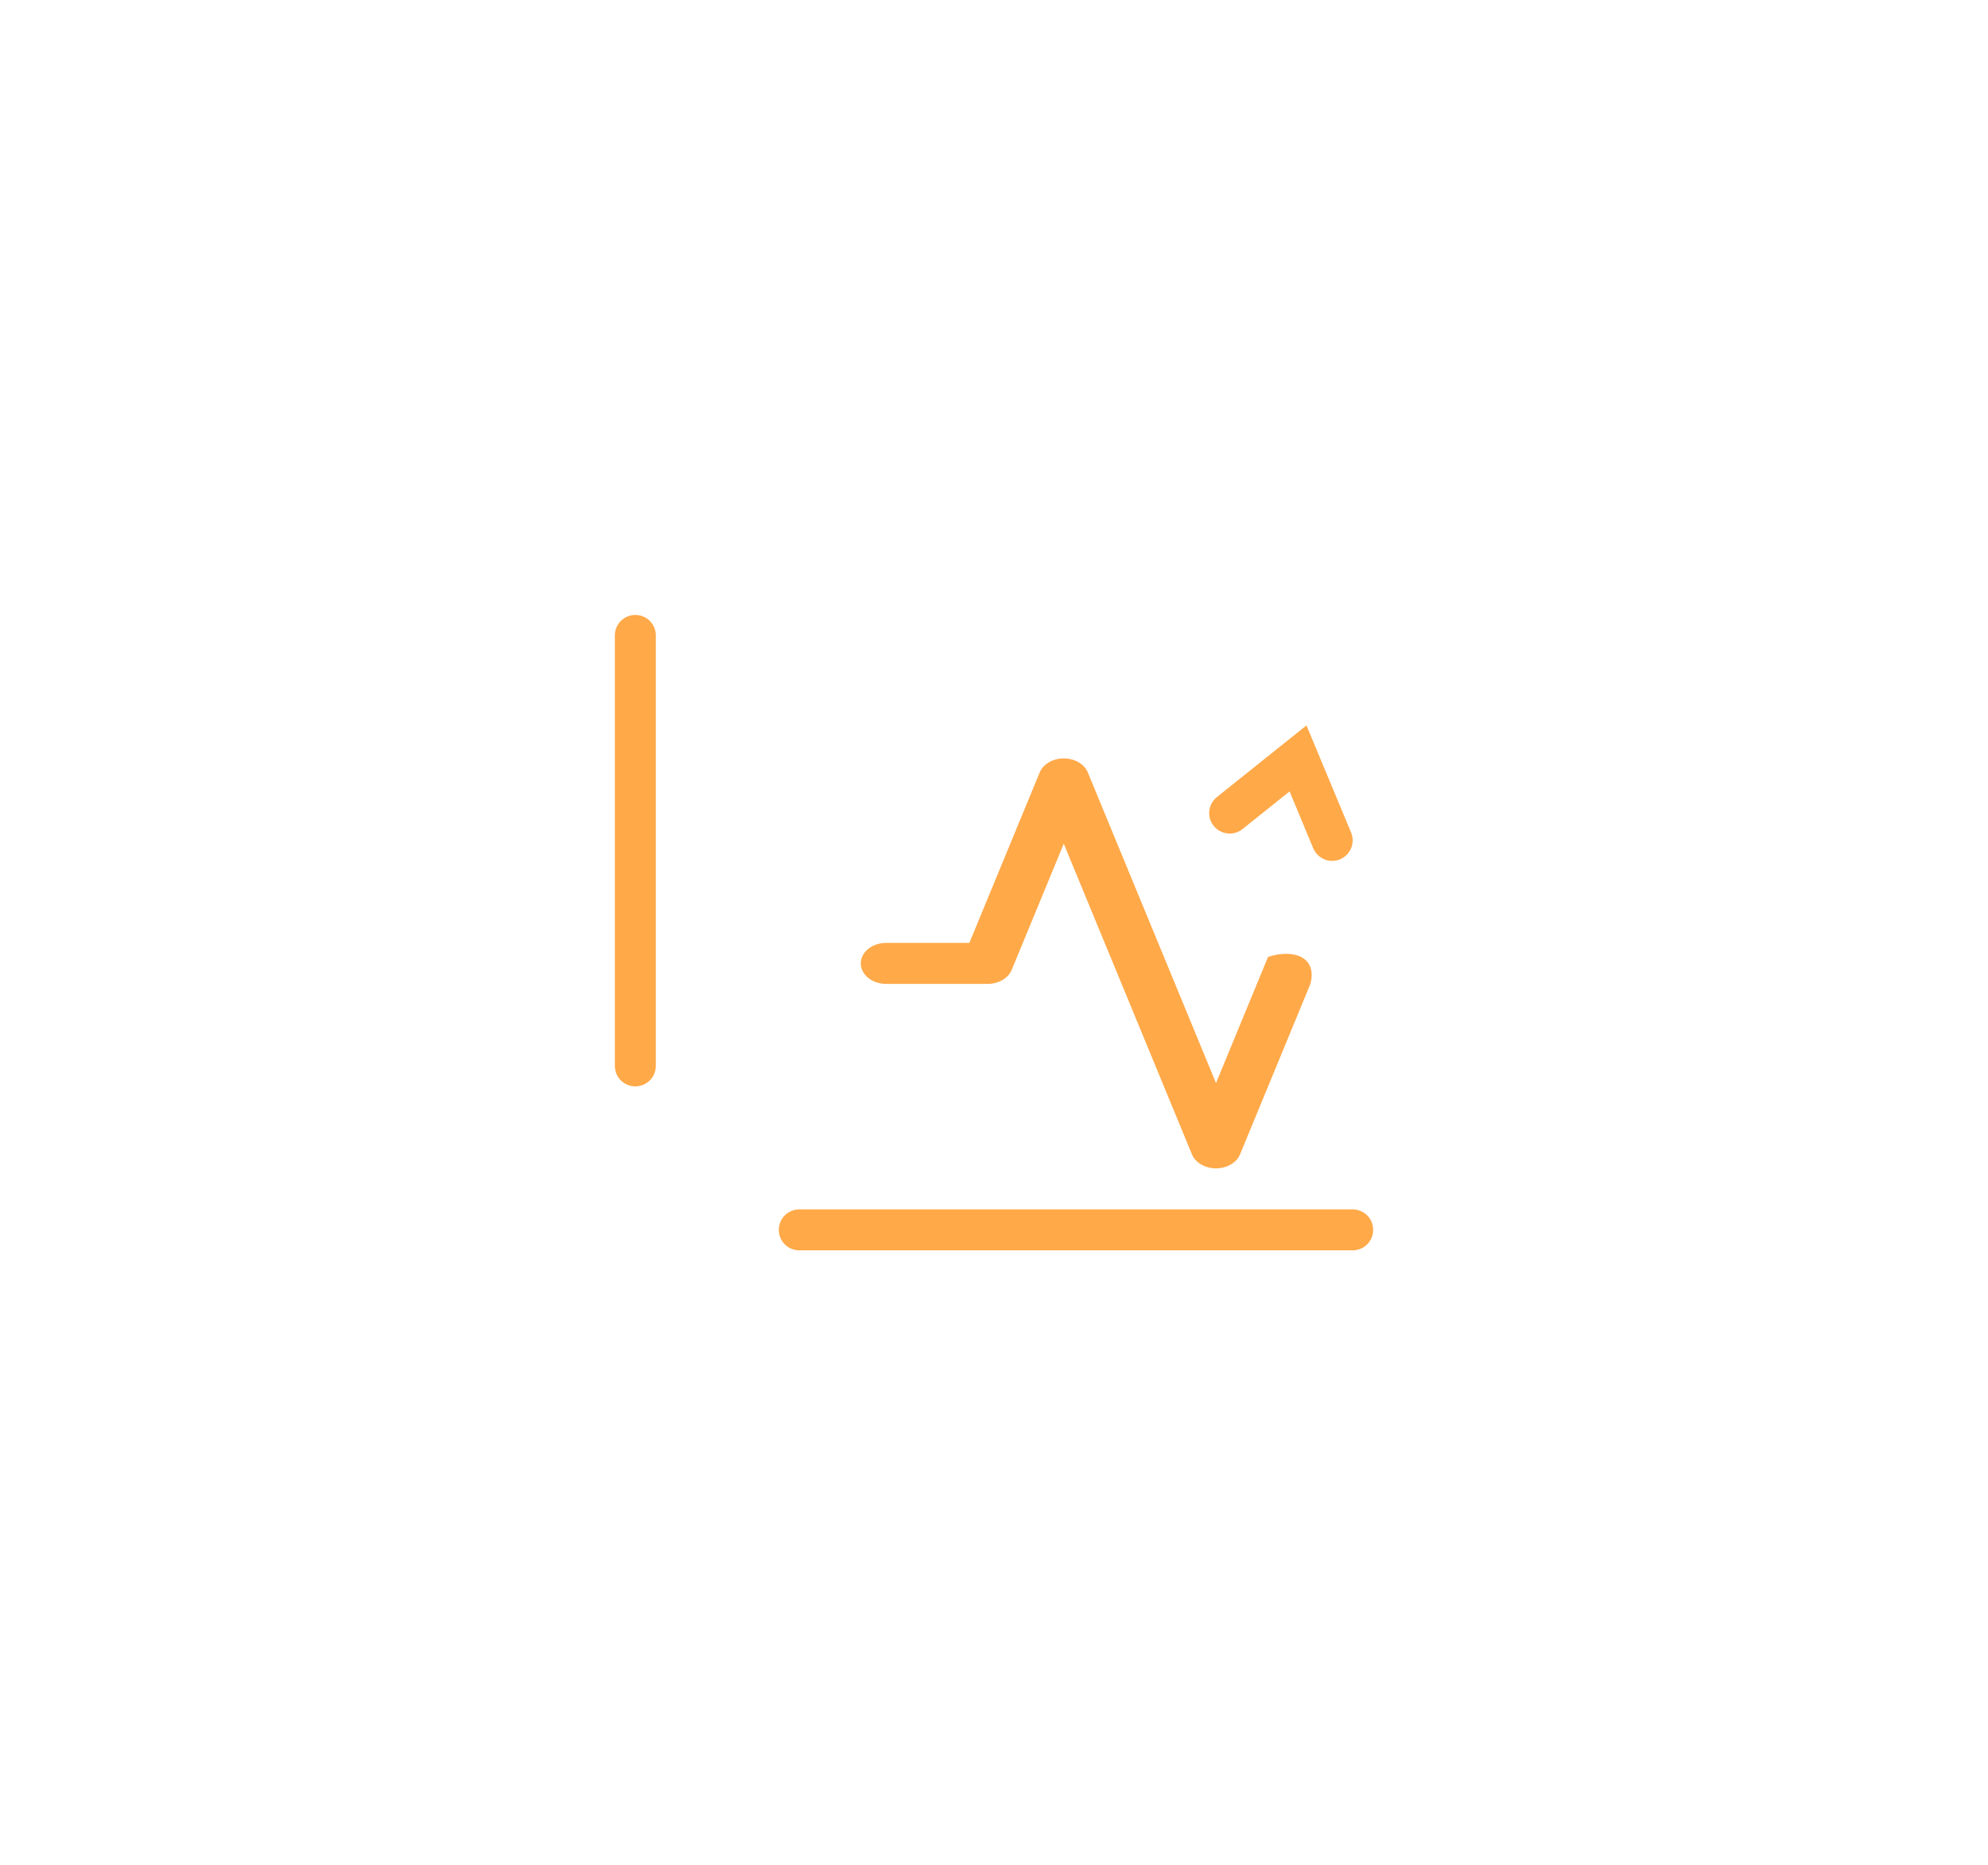 <svg xmlns="http://www.w3.org/2000/svg" xmlns:xlink="http://www.w3.org/1999/xlink" fill="none" version="1.1" width="48.5" height="45.5" viewBox="0 0 48.5 45.5"><defs><filter id="master_svg0_1_06665/1_6185" filterUnits="objectBoundingBox" color-interpolation-filters="sRGB" x="-20" y="-16" width="50.5" height="40"><feFlood flood-opacity="0" result="BackgroundImageFix"/><feColorMatrix in="SourceAlpha" type="matrix" values="0 0 0 0 0 0 0 0 0 0 0 0 0 0 0 0 0 0 127 0"/><feOffset dy="4" dx="0"/><feGaussianBlur stdDeviation="5"/><feColorMatrix type="matrix" values="0 0 0 0 0 0 0 0 0 0 0 0 0 0 0 0 0 0 0.3 0"/><feBlend mode="normal" in2="BackgroundImageFix" result="effect1_dropShadow"/><feBlend mode="normal" in="SourceGraphic" in2="effect1_dropShadow" result="shape"/></filter><filter id="master_svg1_1_06665/1_6186" filterUnits="objectBoundingBox" color-interpolation-filters="sRGB" x="-20" y="-16" width="53.5" height="40"><feFlood flood-opacity="0" result="BackgroundImageFix"/><feColorMatrix in="SourceAlpha" type="matrix" values="0 0 0 0 0 0 0 0 0 0 0 0 0 0 0 0 0 0 127 0"/><feOffset dy="4" dx="0"/><feGaussianBlur stdDeviation="5"/><feColorMatrix type="matrix" values="0 0 0 0 0 0 0 0 0 0 0 0 0 0 0 0 0 0 0.3 0"/><feBlend mode="normal" in2="BackgroundImageFix" result="effect1_dropShadow"/><feBlend mode="normal" in="SourceGraphic" in2="effect1_dropShadow" result="shape"/></filter><filter id="master_svg2_1_06665/1_6154" filterUnits="objectBoundingBox" color-interpolation-filters="sRGB" x="-20" y="-16" width="51" height="50"><feFlood flood-opacity="0" result="BackgroundImageFix"/><feColorMatrix in="SourceAlpha" type="matrix" values="0 0 0 0 0 0 0 0 0 0 0 0 0 0 0 0 0 0 127 0"/><feOffset dy="4" dx="0"/><feGaussianBlur stdDeviation="5"/><feColorMatrix type="matrix" values="0 0 0 0 0 0 0 0 0 0 0 0 0 0 0 0 0 0 0.3 0"/><feBlend mode="normal" in2="BackgroundImageFix" result="effect1_dropShadow"/><feBlend mode="normal" in="SourceGraphic" in2="effect1_dropShadow" result="shape"/></filter></defs><g><g transform="matrix(0,1,-1,0,35,-4)" filter="url(#master_svg0_1_06665/1_6185)"><path d="" fill="#FFA949" fill-opacity="1"/><path d="M19.5,16L30,16Q30.049,16,30.098,15.99Q30.146,15.981,30.191,15.962Q30.237,15.943,30.278,15.916Q30.319,15.888,30.354,15.854Q30.388,15.819,30.416,15.778Q30.443,15.737,30.462,15.691Q30.481,15.646,30.49,15.598Q30.5,15.549,30.5,15.5Q30.5,15.451,30.49,15.402Q30.481,15.354,30.462,15.309Q30.443,15.263,30.416,15.222Q30.388,15.181,30.354,15.146Q30.319,15.112,30.278,15.084Q30.237,15.057,30.191,15.038Q30.146,15.019,30.098,15.01Q30.049,15,30,15L19.5,15Q19.451,15,19.402,15.01Q19.354,15.019,19.309,15.038Q19.263,15.057,19.222,15.084Q19.181,15.112,19.146,15.146Q19.112,15.181,19.084,15.222Q19.057,15.263,19.038,15.309Q19.019,15.354,19.01,15.402Q19,15.451,19,15.5Q19,15.549,19.01,15.598Q19.019,15.646,19.038,15.691Q19.057,15.737,19.084,15.778Q19.112,15.819,19.146,15.854Q19.181,15.888,19.222,15.916Q19.263,15.943,19.309,15.962Q19.354,15.981,19.402,15.99Q19.451,16,19.5,16Z" fill-rule="evenodd" fill="#FFA949" fill-opacity="1"/></g><g transform="matrix(1,-2.2348338291067193e-8,2.2348338291067193e-8,1,-5.81056795567747e-7,4.3579259667581027e-7)" filter="url(#master_svg1_1_06665/1_6186)"><path d="" fill="#FFA949" fill-opacity="1"/><path d="M19.5,26.5L33,26.5Q33.049,26.5,33.097,26.49Q33.146,26.481,33.191,26.462Q33.237,26.443,33.278,26.416Q33.319,26.388,33.354,26.354Q33.388,26.319,33.416,26.278Q33.443,26.237,33.462,26.191Q33.481,26.146,33.49,26.098Q33.5,26.049,33.5,26Q33.5,25.951,33.49,25.902Q33.481,25.854,33.462,25.809Q33.443,25.763,33.416,25.722Q33.388,25.681,33.354,25.646Q33.319,25.612,33.278,25.584Q33.237,25.557,33.191,25.538Q33.146,25.519,33.097,25.51Q33.049,25.5,33,25.5L19.5,25.5Q19.451,25.5,19.402,25.51Q19.354,25.519,19.309,25.538Q19.263,25.557,19.222,25.584Q19.181,25.612,19.146,25.646Q19.112,25.681,19.084,25.722Q19.057,25.763,19.038,25.809Q19.019,25.854,19.01,25.902Q19,25.951,19,26Q19,26.049,19.01,26.098Q19.019,26.146,19.038,26.191Q19.057,26.237,19.084,26.278Q19.112,26.319,19.146,26.354Q19.181,26.388,19.222,26.416Q19.263,26.443,19.309,26.462Q19.354,26.481,19.402,26.49Q19.451,26.5,19.5,26.5Z" fill-rule="evenodd" fill="#FFA949" fill-opacity="1"/></g><g filter="url(#master_svg2_1_06665/1_6154)"><path d="M21,19.5C21,19.776,21.277,20,21.619,20L24.095,20C24.361,20,24.598,19.862,24.682,19.658L25.952,16.581L29.079,24.158C29.163,24.362,29.4,24.5,29.666,24.5C29.932,24.5,30.169,24.362,30.253,24.158L31.969,20C32.142,19.342,31.558,19.139,30.936,19.342L29.666,22.419L26.539,14.842C26.455,14.638,26.218,14.5,25.952,14.5C25.686,14.5,25.449,14.638,25.365,14.842L23.649,19L21.619,19C21.277,19,21,19.224,21,19.5Z" fill="#FFA949" fill-opacity="1"/></g><g><path d="M31.461,19.305L32.038,20.692Q32.067,20.761,32.114,20.818Q32.161,20.875,32.223,20.916Q32.284,20.957,32.355,20.979Q32.426,21,32.5,21L32.509,21Q32.604,20.998,32.692,20.962Q32.761,20.933,32.818,20.886Q32.875,20.839,32.916,20.777Q32.957,20.716,32.979,20.645Q33,20.574,33,20.5L33,20.491Q32.998,20.396,32.962,20.308L31.873,17.695L29.688,19.443L29.688,19.443Q29.599,19.514,29.549,19.617Q29.5,19.719,29.5,19.833Q29.5,19.844,29.5,19.856Q29.508,20.018,29.61,20.146Q29.672,20.223,29.759,20.271Q29.846,20.319,29.945,20.33Q29.972,20.333,30,20.333Q30.009,20.333,30.017,20.333Q30.183,20.327,30.312,20.224L30.312,20.224L31.461,19.305Z" fill-rule="evenodd" fill="#FFA949" fill-opacity="1"/></g></g></svg>